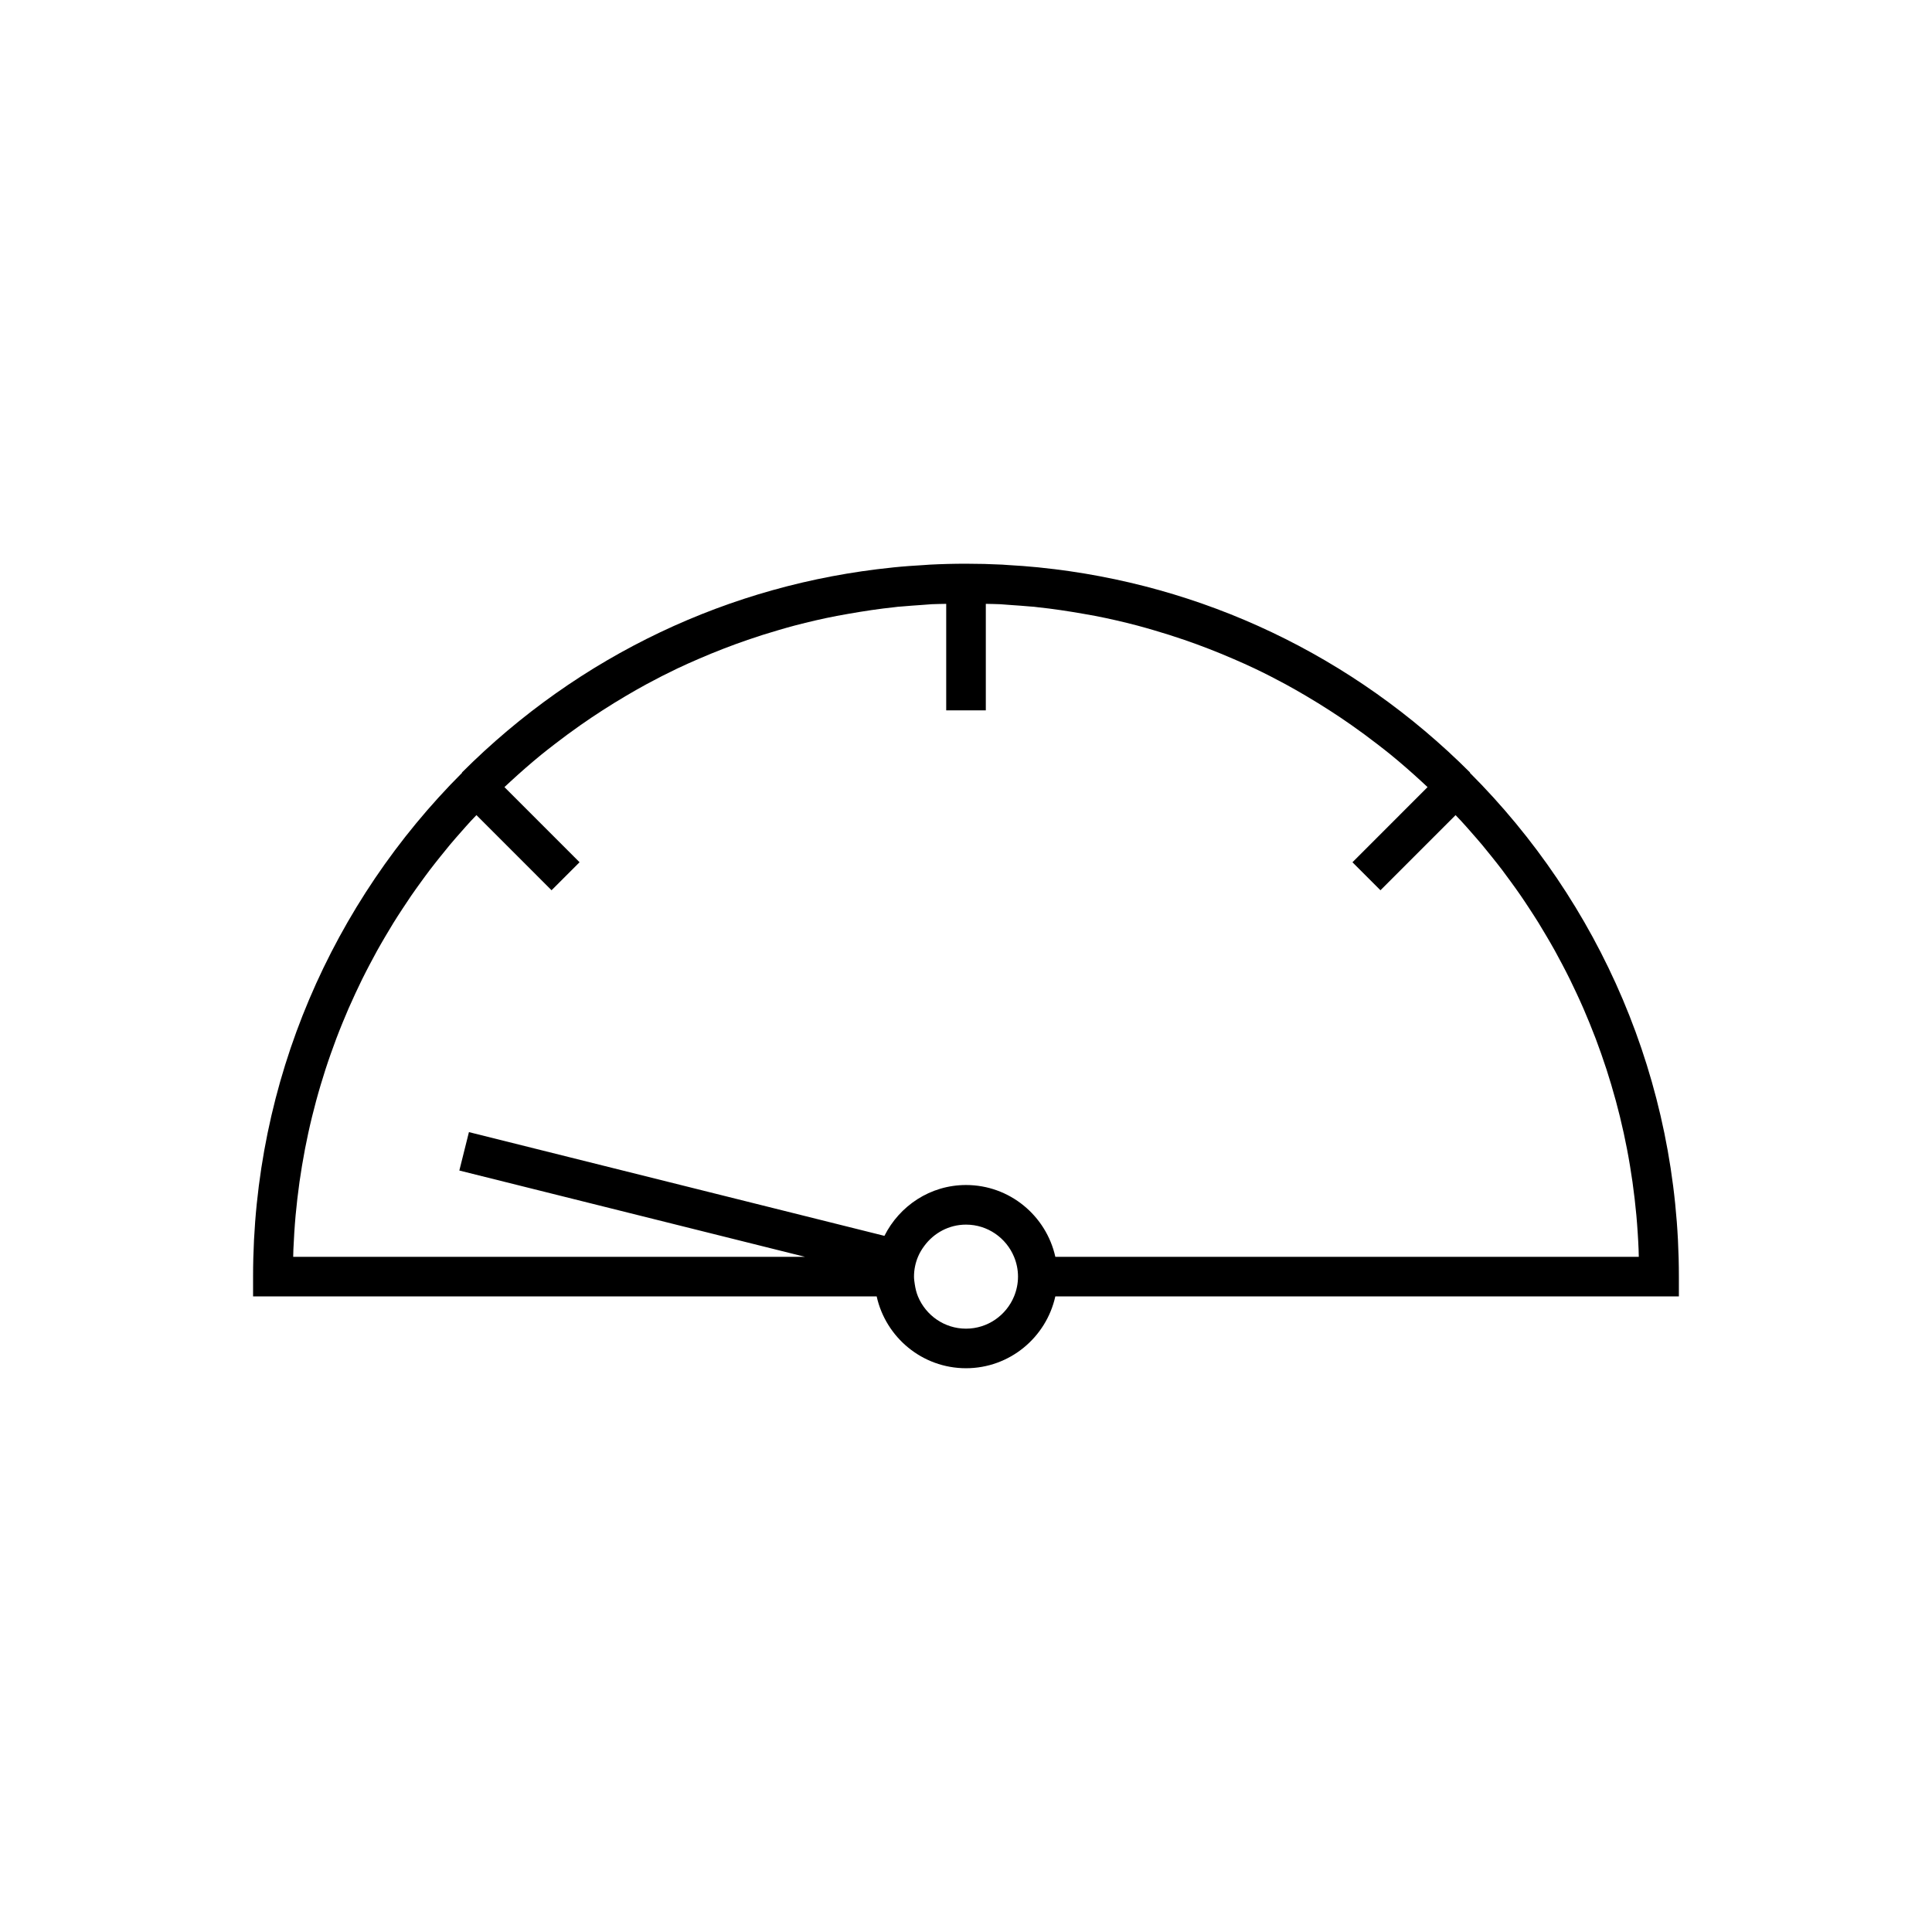 <?xml version="1.0" encoding="UTF-8"?>
<!-- Uploaded to: SVG Repo, www.svgrepo.com, Generator: SVG Repo Mixer Tools -->
<svg fill="#000000" width="800px" height="800px" version="1.1" viewBox="144 144 512 512" xmlns="http://www.w3.org/2000/svg">
 <path d="m533.59 348.73c-31.035-31.035-70.969-49.93-114.05-54.332-0.094-0.008-0.188-0.023-0.281-0.035-2.746-0.281-5.512-0.473-8.289-0.633-0.449-0.027-0.895-0.074-1.344-0.098-3.191-0.16-6.402-0.242-9.629-0.242-3.231 0-6.438 0.082-9.629 0.246-0.449 0.023-0.895 0.074-1.344 0.098-2.777 0.16-5.547 0.352-8.289 0.633-0.094 0.008-0.188 0.023-0.281 0.035-43.078 4.398-83.012 23.293-114.05 54.332l0.059 0.059c-34.211 34.207-55.398 81.438-55.398 133.52v5.246h165.26c2.41 10.871 12.09 19.035 23.672 19.035s21.262-8.164 23.672-19.035l165.25 0.004v-5.246c0-52.086-21.188-99.32-55.398-133.53zm-120.86 138.84c-2.07 5.004-6.992 8.539-12.73 8.539s-10.66-3.535-12.73-8.539c-0.422-1.02-0.68-2.109-0.848-3.231-0.098-0.664-0.203-1.324-0.203-2.016 0-1.859 0.379-3.629 1.051-5.246 0.434-1.051 1.02-2.012 1.691-2.914 2.508-3.394 6.504-5.625 11.039-5.625 5.738 0 10.66 3.531 12.73 8.531 0.672 1.621 1.051 3.391 1.051 5.246 0 1.863-0.383 3.633-1.051 5.254zm121.11-123.06c0.98 1.113 1.965 2.231 2.918 3.367 0.867 1.035 1.711 2.09 2.555 3.144 0.926 1.16 1.852 2.316 2.75 3.5 0.816 1.074 1.609 2.168 2.406 3.262 0.875 1.203 1.742 2.41 2.586 3.637 0.766 1.113 1.508 2.246 2.25 3.375 0.816 1.242 1.625 2.492 2.41 3.754 0.715 1.156 1.41 2.324 2.098 3.496 0.754 1.281 1.504 2.566 2.227 3.867 0.664 1.195 1.305 2.402 1.941 3.613 0.691 1.316 1.375 2.633 2.035 3.969 0.609 1.23 1.195 2.473 1.773 3.715 0.629 1.352 1.25 2.707 1.844 4.074 0.551 1.266 1.082 2.543 1.605 3.824 0.562 1.379 1.113 2.762 1.641 4.152 0.492 1.301 0.969 2.613 1.43 3.93 0.496 1.406 0.977 2.82 1.441 4.246 0.434 1.332 0.844 2.676 1.246 4.023 0.426 1.434 0.836 2.871 1.23 4.32 0.367 1.363 0.723 2.734 1.059 4.109 0.359 1.461 0.695 2.93 1.02 4.402 0.305 1.391 0.59 2.785 0.859 4.188 0.285 1.48 0.551 2.965 0.797 4.461 0.238 1.426 0.461 2.856 0.664 4.293 0.211 1.492 0.398 2.992 0.574 4.496 0.168 1.453 0.324 2.91 0.457 4.375 0.137 1.516 0.25 3.035 0.348 4.562 0.098 1.477 0.18 2.957 0.238 4.441 0.027 0.652 0.031 1.312 0.051 1.969h-154.62c-2.41-10.867-12.09-19.031-23.668-19.031-9.484 0-17.633 5.519-21.625 13.473l-110.11-27.492-2.543 10.18 91.602 22.871h-135.63c0.02-0.656 0.023-1.316 0.051-1.969 0.059-1.484 0.145-2.965 0.238-4.441 0.098-1.523 0.211-3.047 0.348-4.562 0.133-1.465 0.289-2.922 0.457-4.375 0.172-1.504 0.363-3.004 0.574-4.496 0.203-1.438 0.426-2.867 0.664-4.293 0.25-1.492 0.512-2.981 0.797-4.461 0.27-1.402 0.559-2.797 0.859-4.188 0.32-1.477 0.66-2.941 1.02-4.402 0.336-1.375 0.688-2.746 1.059-4.109 0.391-1.445 0.801-2.887 1.23-4.32 0.402-1.348 0.816-2.688 1.246-4.023 0.461-1.422 0.941-2.836 1.441-4.246 0.465-1.316 0.938-2.625 1.43-3.93 0.527-1.395 1.078-2.777 1.641-4.152 0.523-1.281 1.055-2.559 1.605-3.824 0.598-1.367 1.215-2.723 1.844-4.074 0.582-1.246 1.168-2.488 1.773-3.715 0.66-1.332 1.344-2.652 2.035-3.969 0.637-1.211 1.277-2.418 1.941-3.613 0.723-1.301 1.473-2.586 2.227-3.867 0.691-1.172 1.383-2.34 2.098-3.496 0.785-1.266 1.594-2.512 2.41-3.754 0.742-1.133 1.484-2.262 2.25-3.375 0.844-1.227 1.715-2.434 2.586-3.637 0.793-1.094 1.586-2.188 2.406-3.262 0.898-1.18 1.824-2.34 2.75-3.5 0.844-1.055 1.688-2.109 2.555-3.144 0.953-1.141 1.938-2.254 2.918-3.367 0.887-1.008 1.773-2.019 2.684-3.004 0.465-0.504 0.949-0.992 1.422-1.492l19.906 19.91 7.422-7.422-19.906-19.91c0.098-0.094 0.195-0.188 0.297-0.281 0.445-0.418 0.895-0.828 1.34-1.242 2.644-2.434 5.34-4.793 8.102-7.051 1.184-0.969 2.394-1.891 3.598-2.828 2.254-1.746 4.547-3.43 6.871-5.062 1.895-1.332 3.812-2.609 5.754-3.863 2.035-1.312 4.09-2.586 6.172-3.809 1.824-1.074 3.656-2.129 5.516-3.137 2.684-1.453 5.398-2.84 8.148-4.152 1.828-0.871 3.68-1.688 5.539-2.496 2.258-0.98 4.531-1.914 6.828-2.801 2.078-0.801 4.168-1.57 6.277-2.293 2.699-0.926 5.414-1.793 8.16-2.586 1.434-0.414 2.863-0.836 4.312-1.215 3.684-0.965 7.402-1.828 11.156-2.555 1.012-0.188 2.023-0.371 3.039-0.543 4.07-0.715 8.168-1.34 12.305-1.773 0.281-0.035 0.559-0.078 0.84-0.105 0.43-0.043 0.867-0.062 1.301-0.098 1.551-0.133 3.106-0.258 4.664-0.355 0.973-0.066 1.938-0.164 2.918-0.219 0.031 0 0.062-0.004 0.094-0.008h0.004c1.273-0.062 2.559-0.059 3.836-0.094v28.23h10.496v-28.23c1.277 0.039 2.562 0.035 3.832 0.098h0.004c0.031 0 0.062 0.004 0.094 0.008 0.977 0.055 1.941 0.152 2.918 0.219 1.559 0.098 3.113 0.223 4.664 0.355 0.434 0.035 0.867 0.055 1.301 0.098 0.281 0.027 0.562 0.07 0.84 0.105 4.141 0.434 8.234 1.059 12.305 1.773 1.016 0.176 2.027 0.359 3.039 0.543 3.754 0.727 7.473 1.59 11.156 2.555 1.445 0.379 2.875 0.801 4.312 1.215 2.742 0.793 5.461 1.664 8.16 2.586 2.109 0.723 4.199 1.488 6.277 2.293 2.297 0.887 4.57 1.82 6.828 2.801 1.859 0.809 3.707 1.621 5.539 2.496 2.75 1.309 5.465 2.699 8.148 4.152 1.859 1.008 3.688 2.062 5.516 3.137 2.082 1.227 4.137 2.496 6.172 3.809 1.941 1.25 3.859 2.531 5.754 3.863 2.324 1.633 4.617 3.312 6.871 5.062 1.203 0.934 2.414 1.859 3.598 2.828 2.762 2.258 5.457 4.617 8.102 7.051 0.445 0.414 0.895 0.824 1.34 1.242 0.102 0.094 0.199 0.188 0.297 0.281l-19.906 19.91 7.422 7.422 19.906-19.91c0.473 0.5 0.957 0.984 1.422 1.492 0.91 0.98 1.797 1.992 2.684 3z"/>
</svg>